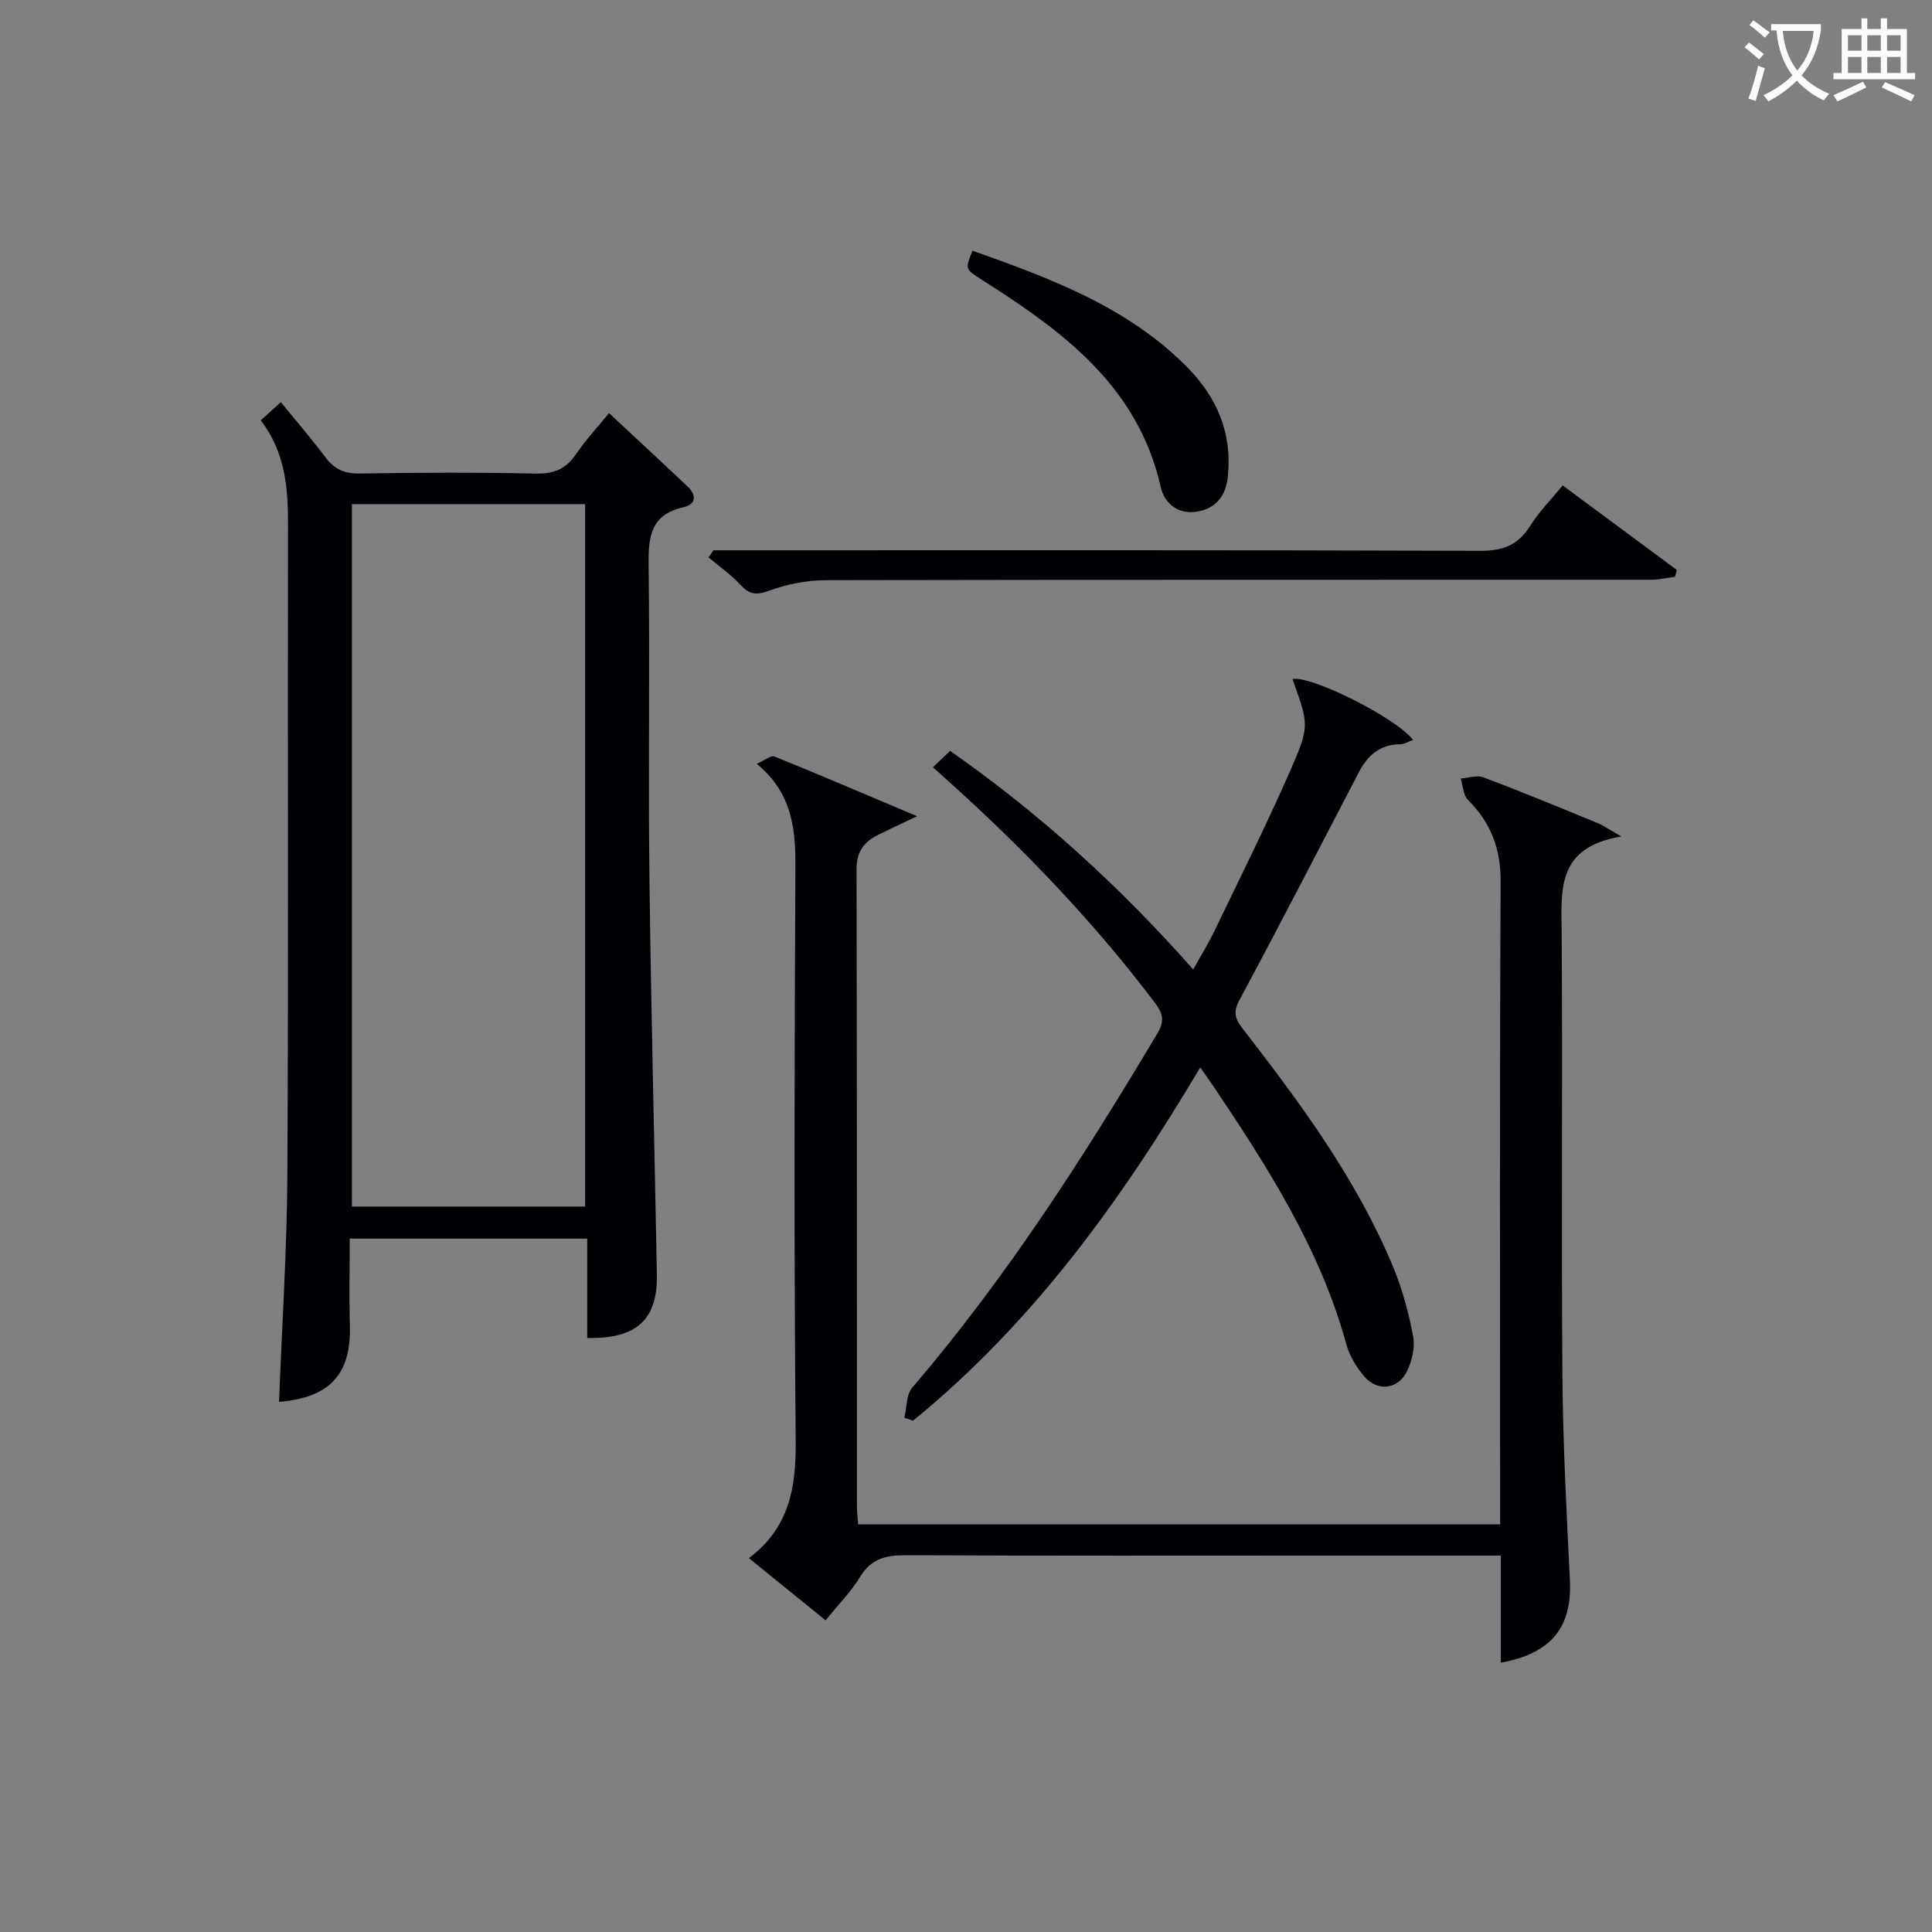 <svg enable-background="new 0 0 400 400" viewBox="0 0 400 400" xmlns="http://www.w3.org/2000/svg"><rect x="0" y="0" width="400" height="400" fill="#808080" stroke="none"/><g fill="#010105"><path d="m121.58 277.01c0-6.99 0-13.6 0-20.57-16.47 0-32.5 0-49.17 0 0 6.04-.14 12 .03 17.95.29 10.11-4.09 14.96-14.67 15.85.6-15.75 1.65-31.49 1.73-47.24.24-44.81.03-89.62.13-134.43.02-7.64-.6-14.97-5.64-21.54 1.36-1.24 2.51-2.29 4.14-3.77 3.23 3.95 6.35 7.55 9.2 11.36 1.86 2.48 3.93 3.48 7.13 3.42 12.16-.21 24.32-.25 36.48.01 3.75.08 6.25-.95 8.33-4.04 1.93-2.87 4.33-5.42 6.82-8.48 5.58 5.2 10.91 10.13 16.19 15.11 1.95 1.84 1.95 3.77-.84 4.4-6.75 1.53-7.23 6.11-7.15 11.95.27 21.32-.09 42.65.16 63.97.33 27.61 1.03 55.22 1.55 82.84.19 9.33-4.09 13.44-14.42 13.21zm-.44-27.21c0-48.8 0-97.14 0-145.43-16.36 0-32.28 0-48.28 0v145.43z"/><path d="m310.73 322.07c-12.75 0-24.4 0-36.06 0-28.99 0-57.98.07-86.97-.08-4.13-.02-7.27.6-9.6 4.45-1.86 3.09-4.5 5.72-7.17 9.03-5.28-4.28-10.37-8.4-15.88-12.87 8.43-6.35 9.77-14.67 9.69-24.21-.36-39.65-.26-79.31-.06-118.96.04-7.98-.72-15.31-8.01-21.29 1.67-.73 2.94-1.81 3.66-1.52 9.47 3.83 18.87 7.86 29.54 12.37-3.53 1.68-5.82 2.74-8.08 3.86-2.89 1.44-4.45 3.47-4.45 7.04.1 43.99.06 87.97.08 131.96 0 1.14.15 2.28.25 3.74h132.91c0-2.12 0-4.08 0-6.04 0-42.32-.11-84.64.11-126.96.04-6.87-2.02-12.25-6.77-16.99-.99-.98-1.02-2.92-1.49-4.42 1.59-.11 3.37-.74 4.73-.23 7.93 2.99 15.76 6.24 23.6 9.45 1.13.46 2.15 1.2 4.92 2.78-13.58 2.26-12.41 11.25-12.35 20.15.2 30.49-.08 60.98.15 91.47.11 14.13.86 28.26 1.55 42.37.47 9.65-3.75 15.15-14.3 17.07 0-7.28 0-14.47 0-22.17z"/><path d="m248.49 221c-16.45 27.75-34.81 53.05-59.46 73.14-.6-.2-1.19-.41-1.79-.61.51-2.1.37-4.76 1.62-6.23 19.46-22.7 35.5-47.74 50.76-73.34 1.39-2.33 1.32-3.9-.38-6.17-12.79-16.95-27.4-32.16-43.17-46.31-.86-.77-1.71-1.54-2.92-2.63 1.24-1.18 2.34-2.22 3.56-3.39 18.61 13.02 35.03 27.96 50.34 45.26 1.62-2.93 3.15-5.4 4.4-8 5.26-10.93 10.68-21.78 15.56-32.88 4.24-9.62 3.95-9.76.58-19.25 3.71-.83 21.4 7.95 24.97 12.6-.96.34-1.8.89-2.64.9-4.19.03-6.76 2.3-8.59 5.8-8.22 15.78-16.35 31.6-24.78 47.27-1.46 2.71-.58 4.11.92 6.05 11.93 15.4 23.49 31.07 31.01 49.21 1.89 4.56 3.19 9.43 4.1 14.29.42 2.24-.24 5.01-1.25 7.14-1.85 3.89-6.23 4.34-8.99 1-1.55-1.87-2.94-4.15-3.58-6.47-5.41-19.74-16.24-36.66-27.47-53.38-.7-1.07-1.48-2.13-2.8-4z"/><path d="m147.71 113.93h5.43c51.12 0 102.24-.07 153.36.11 4.68.02 7.8-1.19 10.29-5.14 1.83-2.92 4.32-5.43 6.75-8.4 8.03 5.95 15.83 11.73 23.63 17.51-.12.47-.25.93-.37 1.4-1.65.22-3.3.62-4.96.62-56.95.03-113.9-.03-170.85.09-3.88.01-7.94.79-11.58 2.12-2.6.95-4.08 1.02-5.99-1.05-1.99-2.16-4.46-3.88-6.73-5.79.36-.48.69-.97 1.02-1.47z"/><path d="m201.34 51.9c16.31 5.79 32.21 11.69 44.51 24.18 6.13 6.22 9.31 13.63 8.36 22.59-.43 4.04-2.46 6.58-6.32 7.25-3.9.68-6.79-1.64-7.57-5.07-4.73-20.96-20.38-32.35-37.04-42.92-3.48-2.21-3.48-2.21-1.94-6.03z"/></g><path d="m362.1 8.8c1.1.8 2.1 1.6 3.1 2.4l-1 1.1c-1.3-1.1-2.3-2-3-2.5zm1.9 4.8c.5.2.9.4 1.4.5-.6 2.3-1.3 4.5-1.9 6.8l-1.5-.5c.8-2.1 1.4-4.3 2-6.8zm-1-9.4c1.3.9 2.4 1.8 3.4 2.5l-1 1.1c-1.4-1.2-2.4-2.1-3.2-2.6zm3.7 2.2v-1.4h10.3v1.2c-.5 3.6-1.8 6.8-4 9.4 1.5 1.6 3.4 2.8 5.7 3.8-.3.4-.7.8-1.1 1.4-2.3-1.1-4.1-2.5-5.6-4.1-1.6 1.6-3.6 3.1-5.9 4.3-.3-.5-.7-.9-1-1.3 2.4-1.1 4.4-2.5 6-4.1-1.9-2.5-3-5.6-3.3-9.3h-1.1zm8.8 0h-6.4c.3 3.3 1.3 6 3 8.2 2-2.3 3.1-5.1 3.4-8.2z" fill="#fcfbfa"/><path d="m385.3 3.8h1.3v2.2h2.8v-2.2h1.3v2.2h4.1v9.1h1.7v1.3h-16.9v-1.3h1.7v-9.1h4.1v-2.2zm.4 13.1.7 1.2c-1.8.9-3.8 1.9-6 2.9-.2-.4-.5-.8-.8-1.3 2.3-1 4.3-1.9 6.1-2.8zm-3.1-6.4h2.8v-3.2h-2.8zm0 4.6h2.8v-3.3h-2.8zm4-4.6h2.8v-3.2h-2.8zm0 4.6h2.8v-3.3h-2.8zm3.7 1.9c2.1.9 4.1 1.8 6.1 2.7l-.7 1.3c-2.2-1.1-4.2-2-6.1-2.9zm3.2-9.7h-2.8v3.2h2.8zm-2.8 7.8h2.8v-3.3h-2.8z" fill="#fcfbfa"/></svg>
